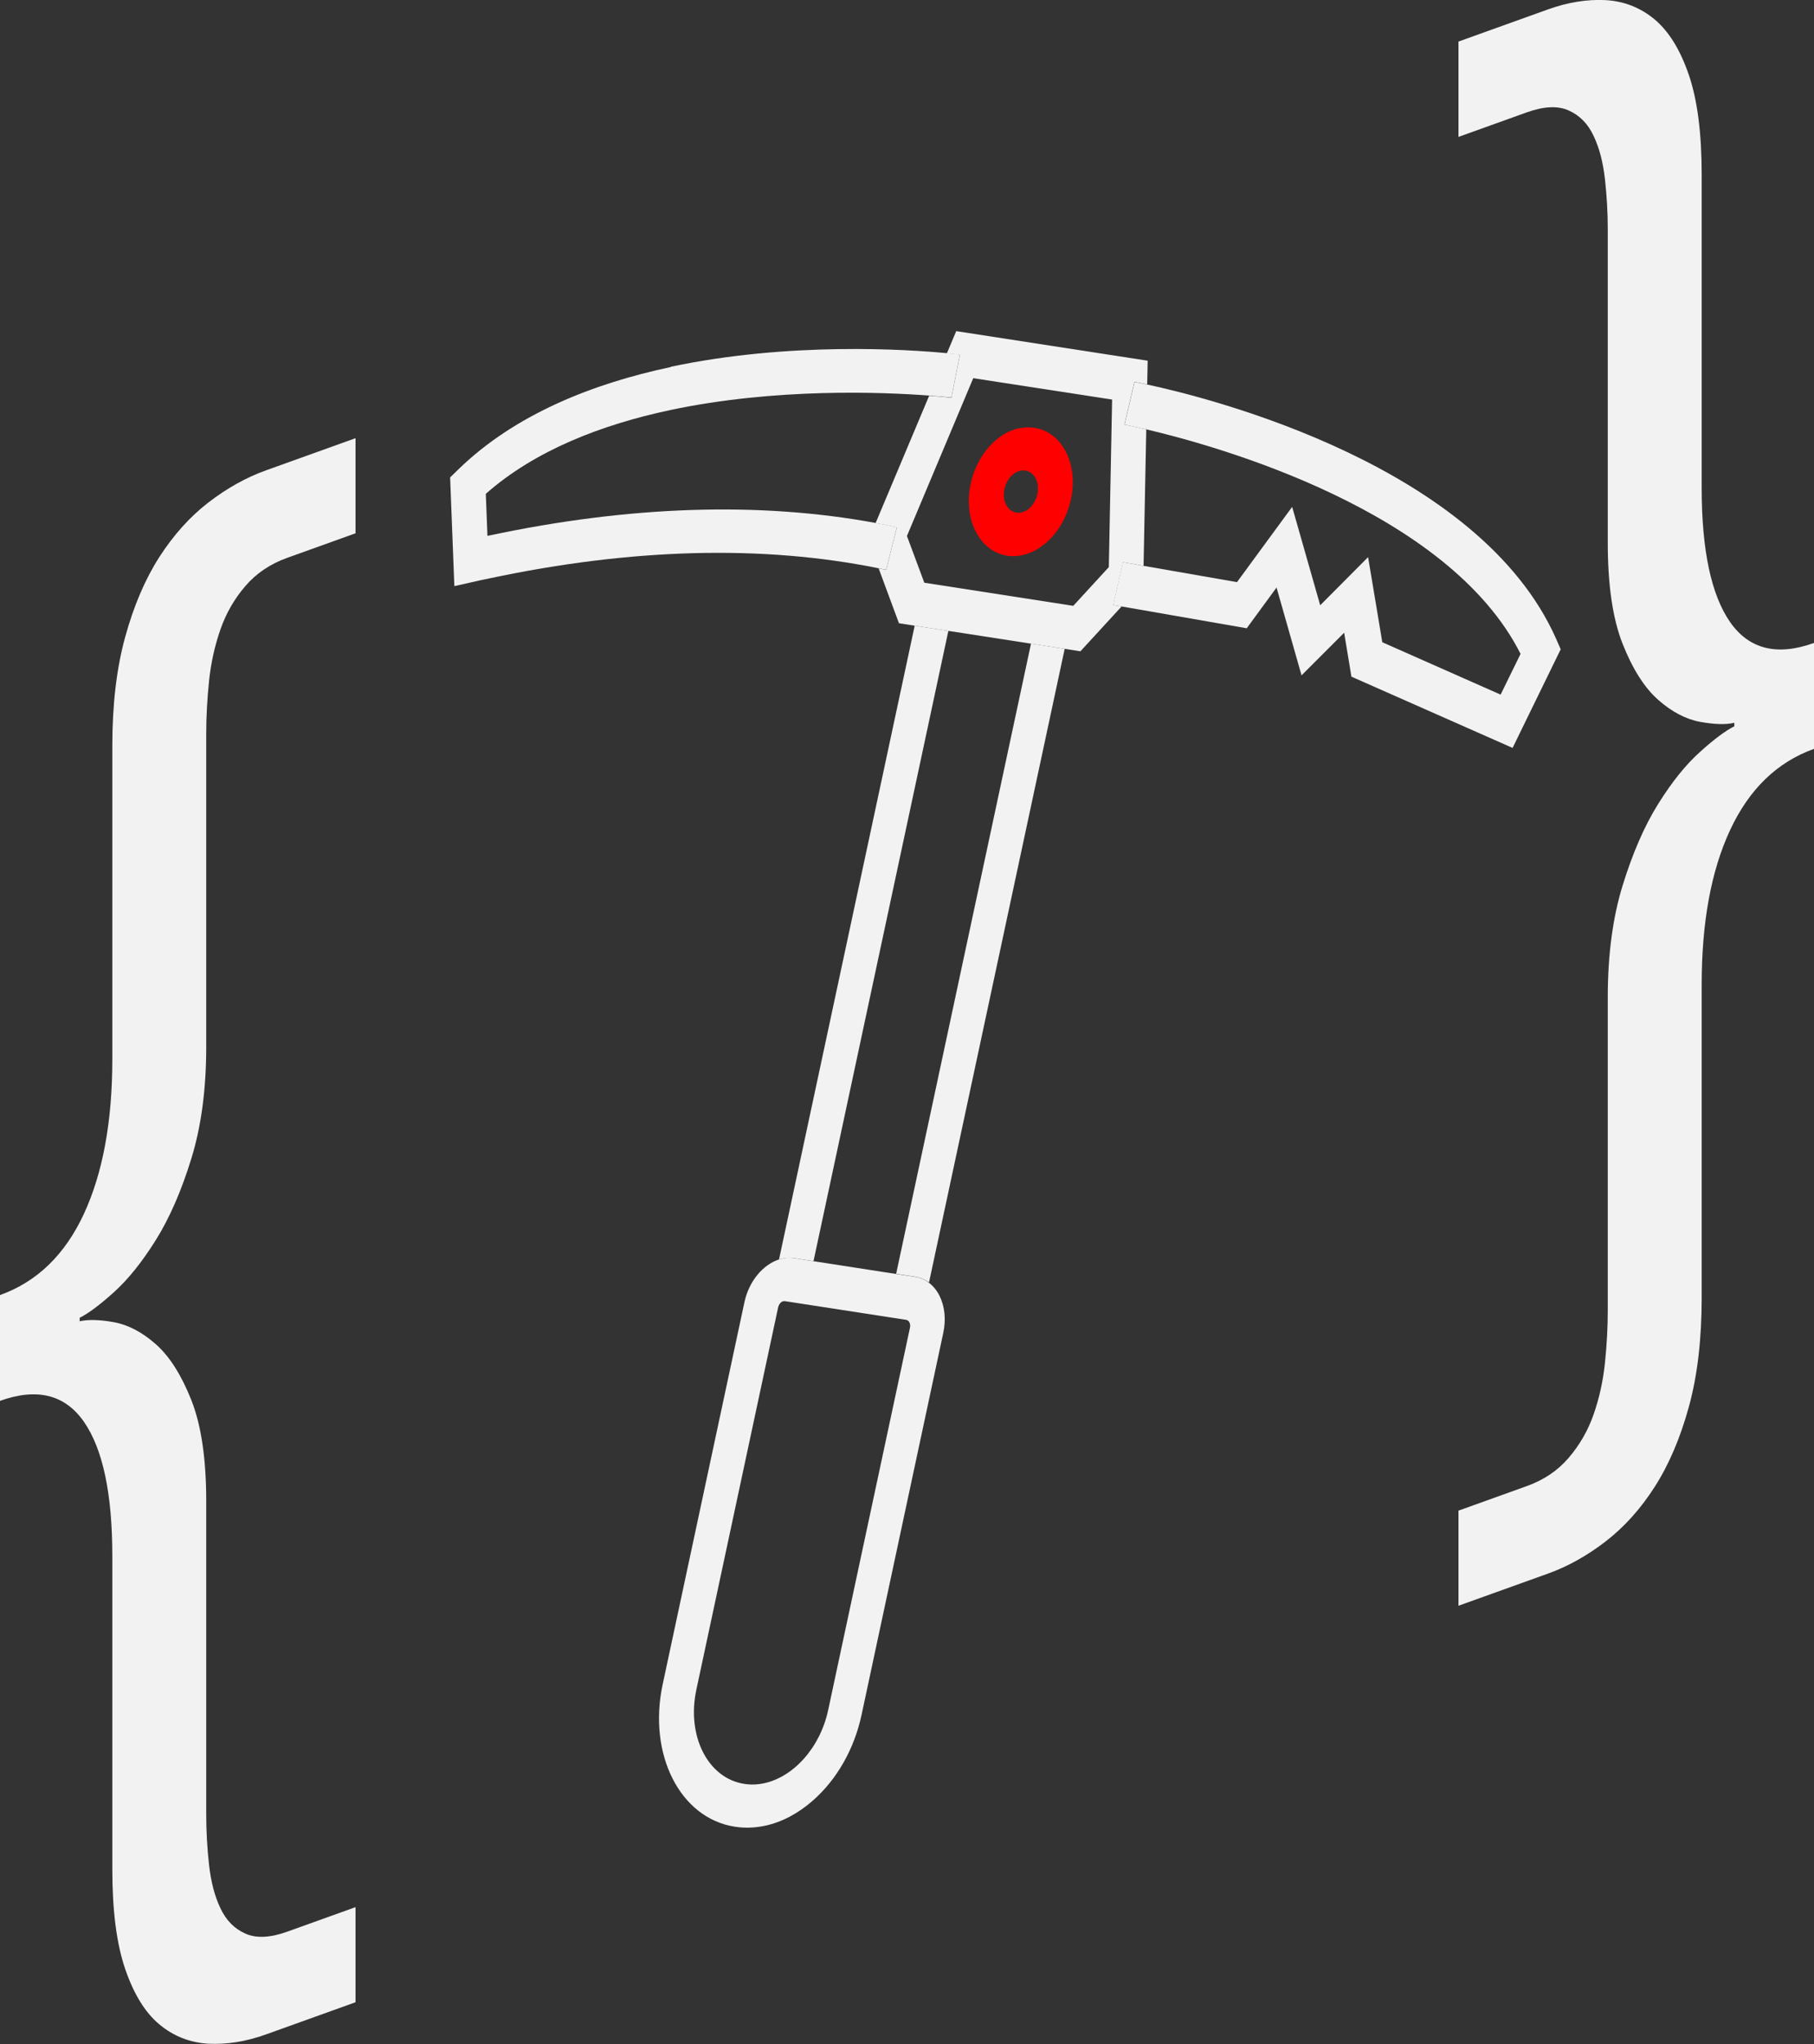 <?xml version="1.0" encoding="UTF-8"?>
<svg id="Layer_2" data-name="Layer 2" xmlns="http://www.w3.org/2000/svg" viewBox="0 0 154.55 174.09">
  <rect x="0" y="0" width="154.55" height="174.09" fill="#333333" stroke="none"/>
  <defs>
    <style>
      .cls-1 {
        fill: red;
      }

      .cls-2 {
        fill: #f2f2f2;
      }
    </style>
  </defs>
  <g id="Layer_1-2" data-name="Layer 1">
    <path class="cls-2" d="M0,110.3c3.15-1.13,5.53-3.43,7.15-6.92,1.61-3.48,2.42-7.87,2.42-13.17v-26.7c0-3.5.36-6.58,1.09-9.24.73-2.66,1.7-4.93,2.91-6.82,1.21-1.88,2.61-3.44,4.18-4.65,1.57-1.21,3.21-2.13,4.91-2.74l7.63-2.74v8.1l-5.82,2.09c-1.45.52-2.65,1.33-3.57,2.41-.93,1.08-1.64,2.31-2.12,3.69-.48,1.38-.81,2.84-.97,4.4-.16,1.56-.24,3.04-.24,4.44v26.7c0,3.6-.42,6.78-1.27,9.53-.85,2.76-1.86,5.07-3.03,6.94-1.17,1.87-2.36,3.35-3.57,4.44-1.21,1.09-2.18,1.81-2.91,2.17v.3c.73-.16,1.7-.14,2.91.08,1.21.22,2.4.84,3.57,1.87,1.17,1.03,2.18,2.62,3.03,4.76.85,2.15,1.27,5.02,1.27,8.62v26.7c0,1.4.08,2.82.24,4.26.16,1.44.48,2.68.97,3.7.48,1.03,1.19,1.75,2.12,2.16.93.42,2.12.36,3.57-.16l5.82-2.09v8.1l-7.63,2.74c-1.7.61-3.33.87-4.91.79-1.57-.09-2.97-.64-4.18-1.65s-2.18-2.59-2.91-4.73c-.73-2.14-1.09-4.96-1.09-8.46v-26.7c0-5.3-.81-9.11-2.42-11.43-1.62-2.32-4-2.91-7.15-1.78v-9Z"/>
    <path class="cls-2" d="M154.55,63.78c-3.15,1.13-5.53,3.44-7.15,6.92-1.62,3.48-2.42,7.87-2.42,13.17v26.7c0,3.5-.36,6.58-1.09,9.24-.73,2.66-1.7,4.93-2.91,6.82-1.21,1.89-2.61,3.44-4.18,4.65-1.57,1.21-3.21,2.13-4.91,2.74l-7.63,2.74v-8.1l5.82-2.09c1.45-.52,2.64-1.32,3.57-2.41s1.64-2.31,2.12-3.69c.48-1.37.81-2.84.97-4.4.16-1.56.24-3.04.24-4.44v-26.7c0-3.6.42-6.78,1.27-9.53.85-2.75,1.86-5.07,3.03-6.94,1.17-1.87,2.36-3.35,3.57-4.43,1.21-1.09,2.18-1.81,2.91-2.17v-.3c-.73.17-1.7.14-2.91-.08-1.21-.22-2.4-.84-3.57-1.87-1.17-1.03-2.18-2.62-3.03-4.76-.85-2.14-1.27-5.02-1.27-8.62v-26.7c0-1.4-.08-2.82-.24-4.26-.16-1.44-.48-2.68-.97-3.7-.48-1.03-1.19-1.75-2.12-2.16-.93-.42-2.12-.36-3.57.16l-5.82,2.09V3.54l7.63-2.74c1.7-.61,3.33-.87,4.91-.79,1.57.09,2.97.64,4.18,1.65,1.21,1.02,2.18,2.59,2.91,4.73.73,2.14,1.09,4.96,1.09,8.46v26.7c0,5.3.81,9.11,2.42,11.43,1.62,2.32,4,2.91,7.15,1.78v9Z"/>
    <g>
      <path class="cls-2" d="M77.93,53.29l-11.56,53.98c.1-.03.2-.06.31-.08.33-.07.66-.08,1-.03l1.63.25,11.49-53.68-2.86-.44"/>
      <path class="cls-2" d="M87.84,54.82l-11.49,53.67,1.63.25c.43.07.82.23,1.17.49l11.56-53.97-2.86-.44"/>
      <path class="cls-2" d="M65.08,151.88c-.55.12-1.12.14-1.68.05-3.09-.48-4.92-4.08-4.07-8.03l6.97-32.57c.05-.21.16-.33.22-.39.05-.05.13-.1.23-.12h.14s10.31,1.59,10.31,1.59c.17.03.25.15.28.22.04.07.09.23.05.44l-6.97,32.57c-.69,3.23-2.97,5.71-5.47,6.24M66.67,107.19c-.1.02-.21.05-.31.08-1.35.44-2.54,1.83-2.93,3.61l-6.97,32.57c-1.28,5.97,1.48,11.41,6.15,12.13.84.13,1.7.1,2.55-.08,1.43-.3,2.84-1.04,4.12-2.17,2.04-1.8,3.5-4.38,4.12-7.26l6.97-32.57c.24-1.14.12-2.25-.33-3.15-.23-.46-.55-.84-.91-1.11-.34-.26-.74-.43-1.17-.49l-1.63-.25-7.05-1.09-1.63-.25c-.33-.05-.67-.04-1,.03"/>
      <path class="cls-2" d="M91.45,51.6l-12.7-1.97-1.48-3.98,5.65-13.44,11.83,1.82-.28,14.27-3.03,3.3M81.47,28.2l-.8,1.9c.61.06.99.1,1.11.12l-.72,3.66s-.73-.09-1.9-.17l-4.56,10.84c.61.11,1.21.23,1.81.36l-.91,3.63c-.21-.05-.43-.09-.64-.13l1.73,4.67,1.34.21,2.86.44,7.05,1.09,2.86.44,1.35.21,3.51-3.82-.71-.12.83-3.65,1.75.31.23-11.62c-1.14-.27-1.82-.4-1.86-.4l.85-3.65c.12.02.5.09,1.09.22l.04-2.02-16.32-2.52"/>
      <path class="cls-1" d="M87.01,43.65c-.14.03-.28.03-.42.01-.77-.13-1.23-1.02-1.01-2.02.1-.48.35-.9.68-1.2.21-.18.44-.3.68-.35.14-.03.29-.03.42-.01.77.12,1.24,1.01,1.02,2.01-.1.48-.35.9-.68,1.2-.21.19-.45.31-.69.36M86.85,36.46c-1.9.4-3.63,2.29-4.15,4.75-.65,3.01.75,5.75,3.1,6.12.43.07.86.04,1.28-.04,1.9-.4,3.63-2.29,4.16-4.75.65-3.01-.75-5.75-3.1-6.1-.43-.07-.86-.05-1.28.04"/>
      <path class="cls-2" d="M96.66,32.52l-.85,3.65s.72.14,1.86.4c6.14,1.44,25.72,6.92,31.88,19.12l-1.7,3.47-10.08-4.46-1.21-7.25-4.08,4.1-2.39-8.38-4.7,6.41-7.97-1.39-1.75-.31-.83,3.65.71.12,10.67,1.86,2.54-3.47,2.13,7.48,3.63-3.63.62,3.74,13.73,6.07,4.1-8.4-.38-.87c-6.54-14.79-29.49-20.53-34.85-21.68-.59-.13-.97-.2-1.09-.22"/>
      <path class="cls-2" d="M57.15,31.26c-6.61,1.4-13.25,4.01-18.08,8.7l-.72.7.36,9.26,1.47-.33c.51-.12,1.01-.23,1.52-.33,12.11-2.57,23.26-2.87,33.16-.86.22.04.43.09.64.13l.91-3.63c-.6-.13-1.21-.25-1.81-.36-9.91-1.83-20.97-1.47-32.92,1.07l-.15.03-.14-3.58c4.22-3.73,9.92-5.9,15.69-7.13,9.03-1.92,18.21-1.53,22.08-1.24,1.18.09,1.86.17,1.9.17l.72-3.66c-.12-.02-.5-.06-1.11-.12-3.32-.32-13.38-.99-23.53,1.16"/>
    </g>
  </g>
</svg>